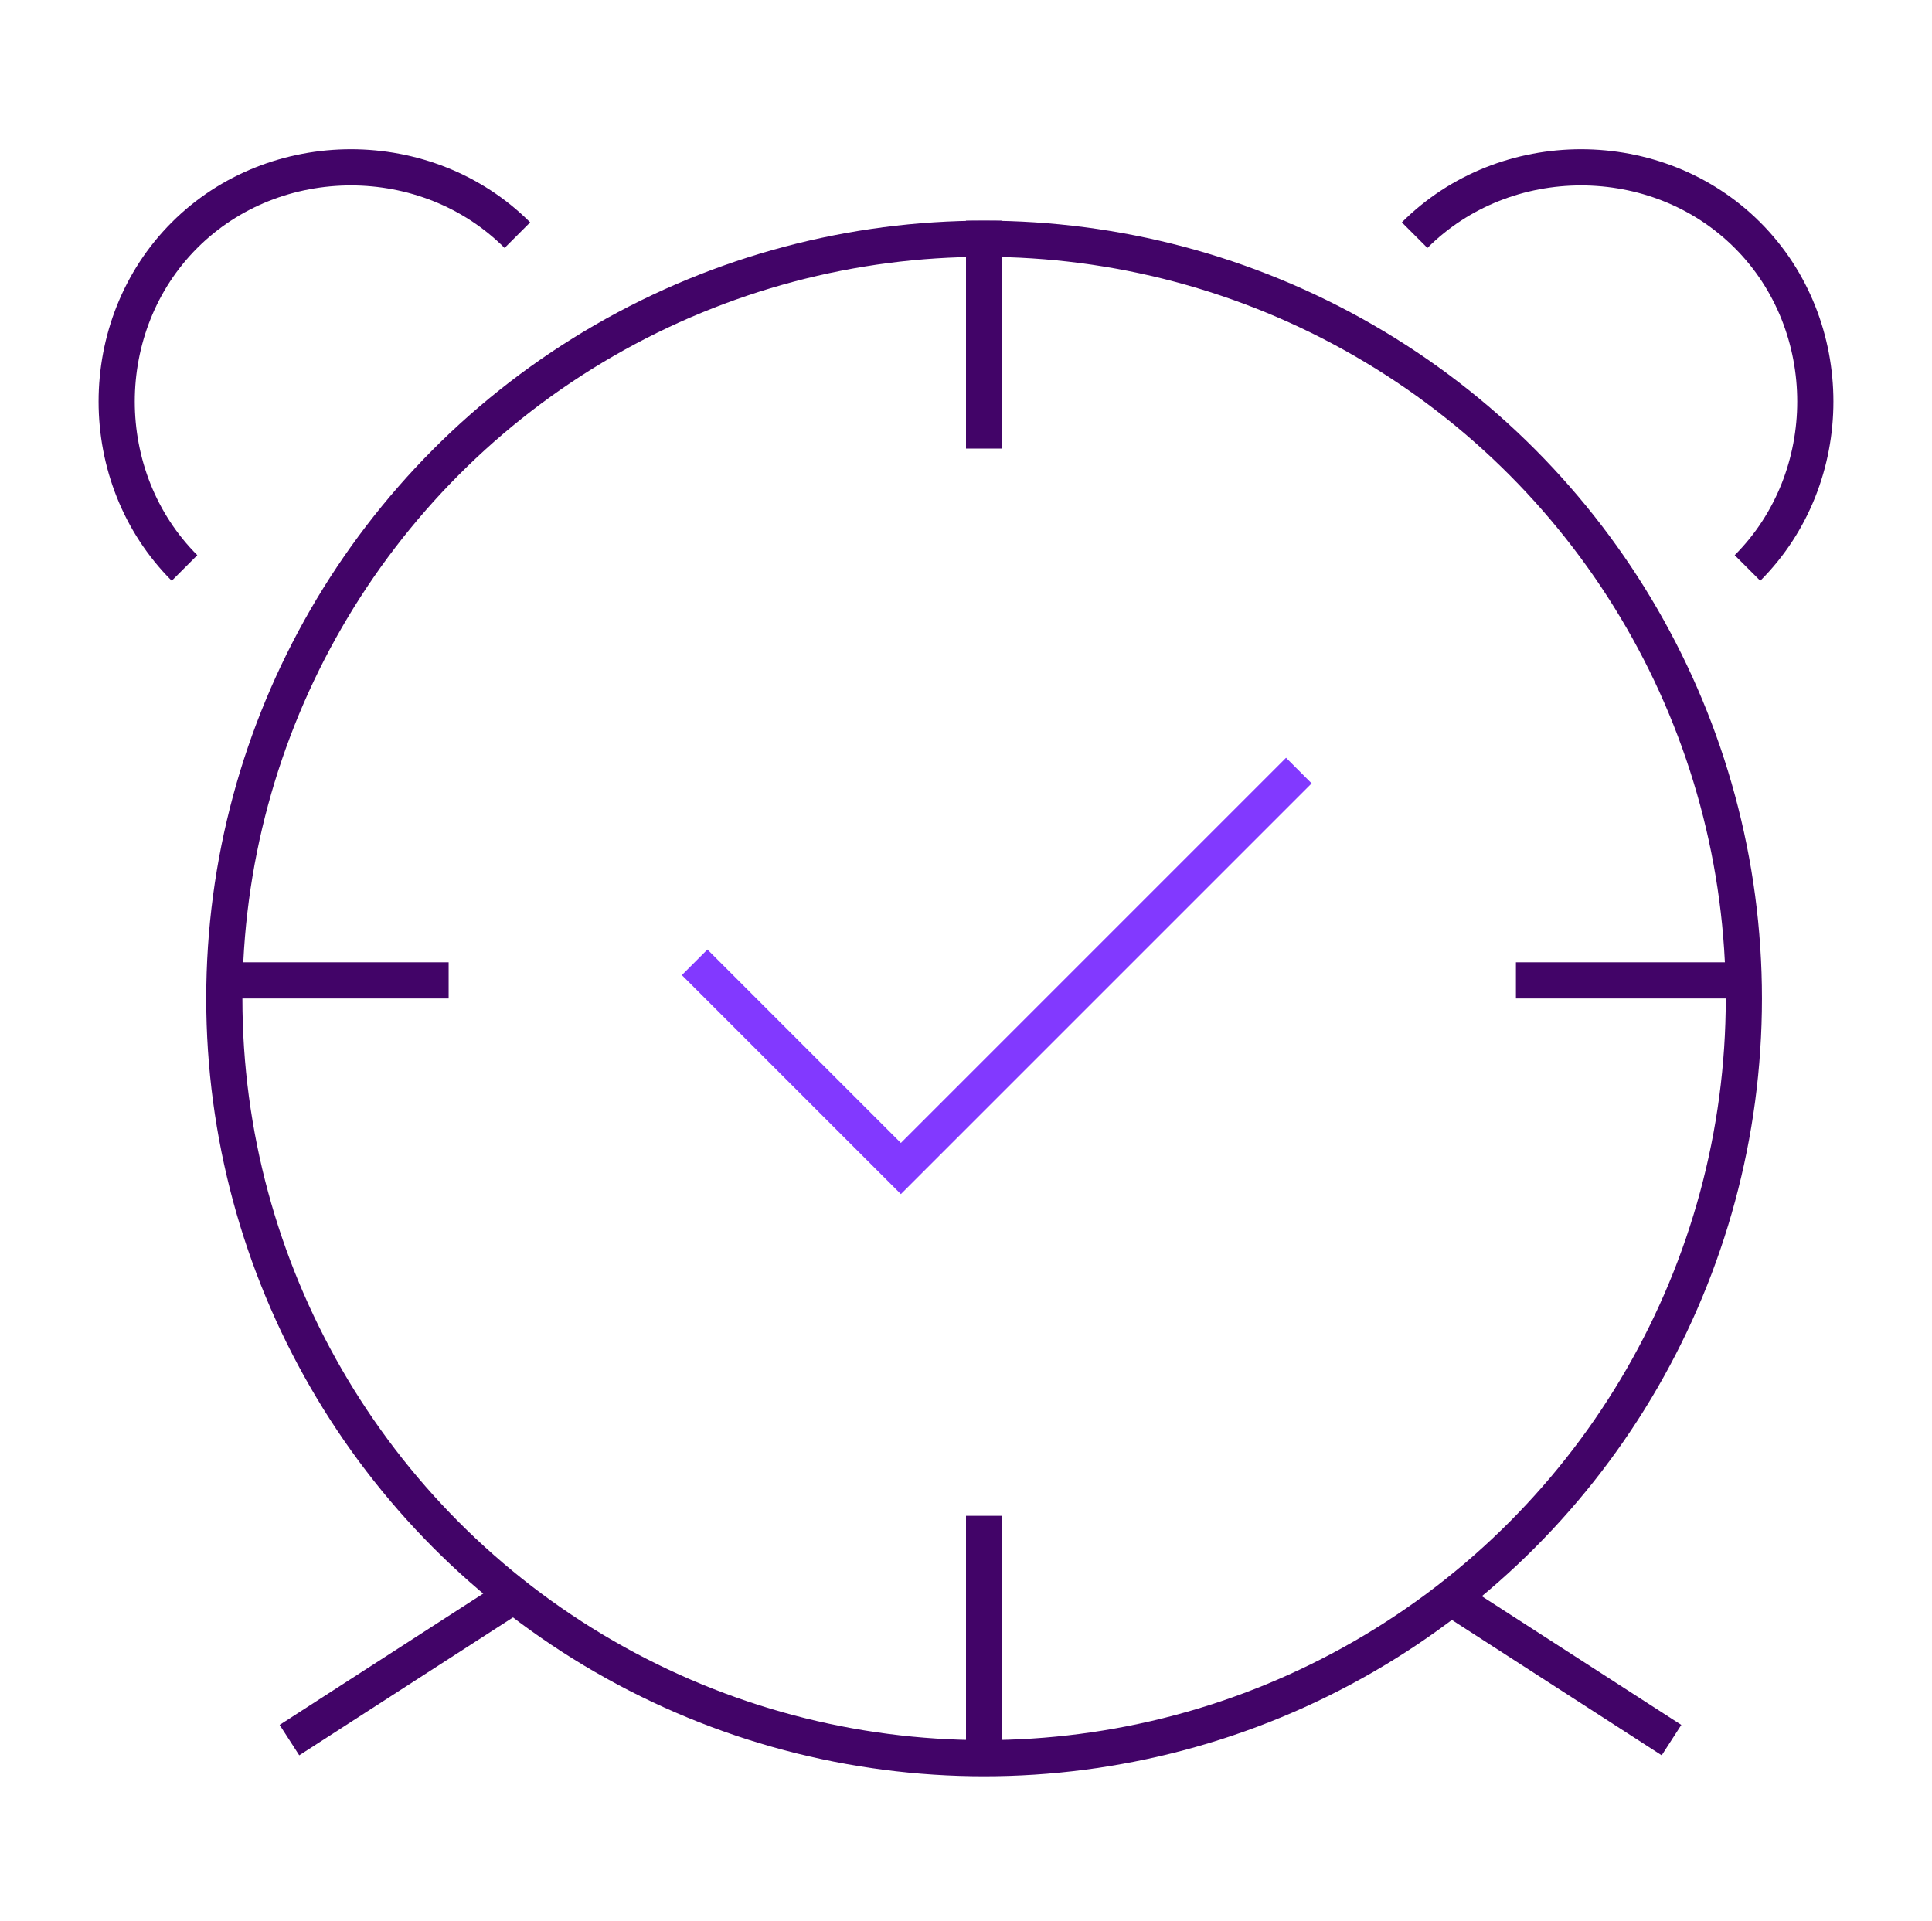 <?xml version="1.0" encoding="utf-8"?>
<!-- Generator: Adobe Illustrator 25.0.1, SVG Export Plug-In . SVG Version: 6.00 Build 0)  -->
<svg version="1.1" id="图层_1" xmlns="http://www.w3.org/2000/svg" xmlns:xlink="http://www.w3.org/1999/xlink" x="0px" y="0px"
	 viewBox="0 0 53.4 53.1" style="enable-background:new 0 0 53.4 53.1;" xml:space="preserve">
<style type="text/css">
	.st0{fill:none;stroke:#420468;stroke-miterlimit:10;}
	.st1{fill:none;stroke:#8239FF;stroke-miterlimit:10;}
	.st2{fill-rule:evenodd;clip-rule:evenodd;fill:none;stroke:#420468;stroke-miterlimit:10;}
</style>
<g>
	<circle class="st2" cx="27.2" cy="27.6" r="21"/>
	<line class="st0" x1="27.2" y1="6.1" x2="27.2" y2="12.4"/>
	<line class="st0" x1="27.2" y1="41.9" x2="27.2" y2="48.2"/>
	<line class="st0" x1="48.2" y1="27.1" x2="41.9" y2="27.1"/>
	<line class="st0" x1="12.4" y1="27.1" x2="6.1" y2="27.1"/>
	<path class="st0" d="M5.1,15.7c-2.5-2.5-2.5-6.7,0-9.2s6.7-2.5,9.2,0"/>
	<path class="st0" d="M48.3,15.7c2.5-2.5,2.5-6.7,0-9.2c-2.5-2.5-6.7-2.5-9.2,0"/>
	<line class="st0" x1="14.2" y1="44.1" x2="8" y2="48.1"/>
	<line class="st0" x1="40" y1="44.1" x2="46.2" y2="48.1"/>
	<polyline class="st1" points="19.2,26.6 24.9,32.3 35.9,21.3 	"/>
</g>
</svg>
